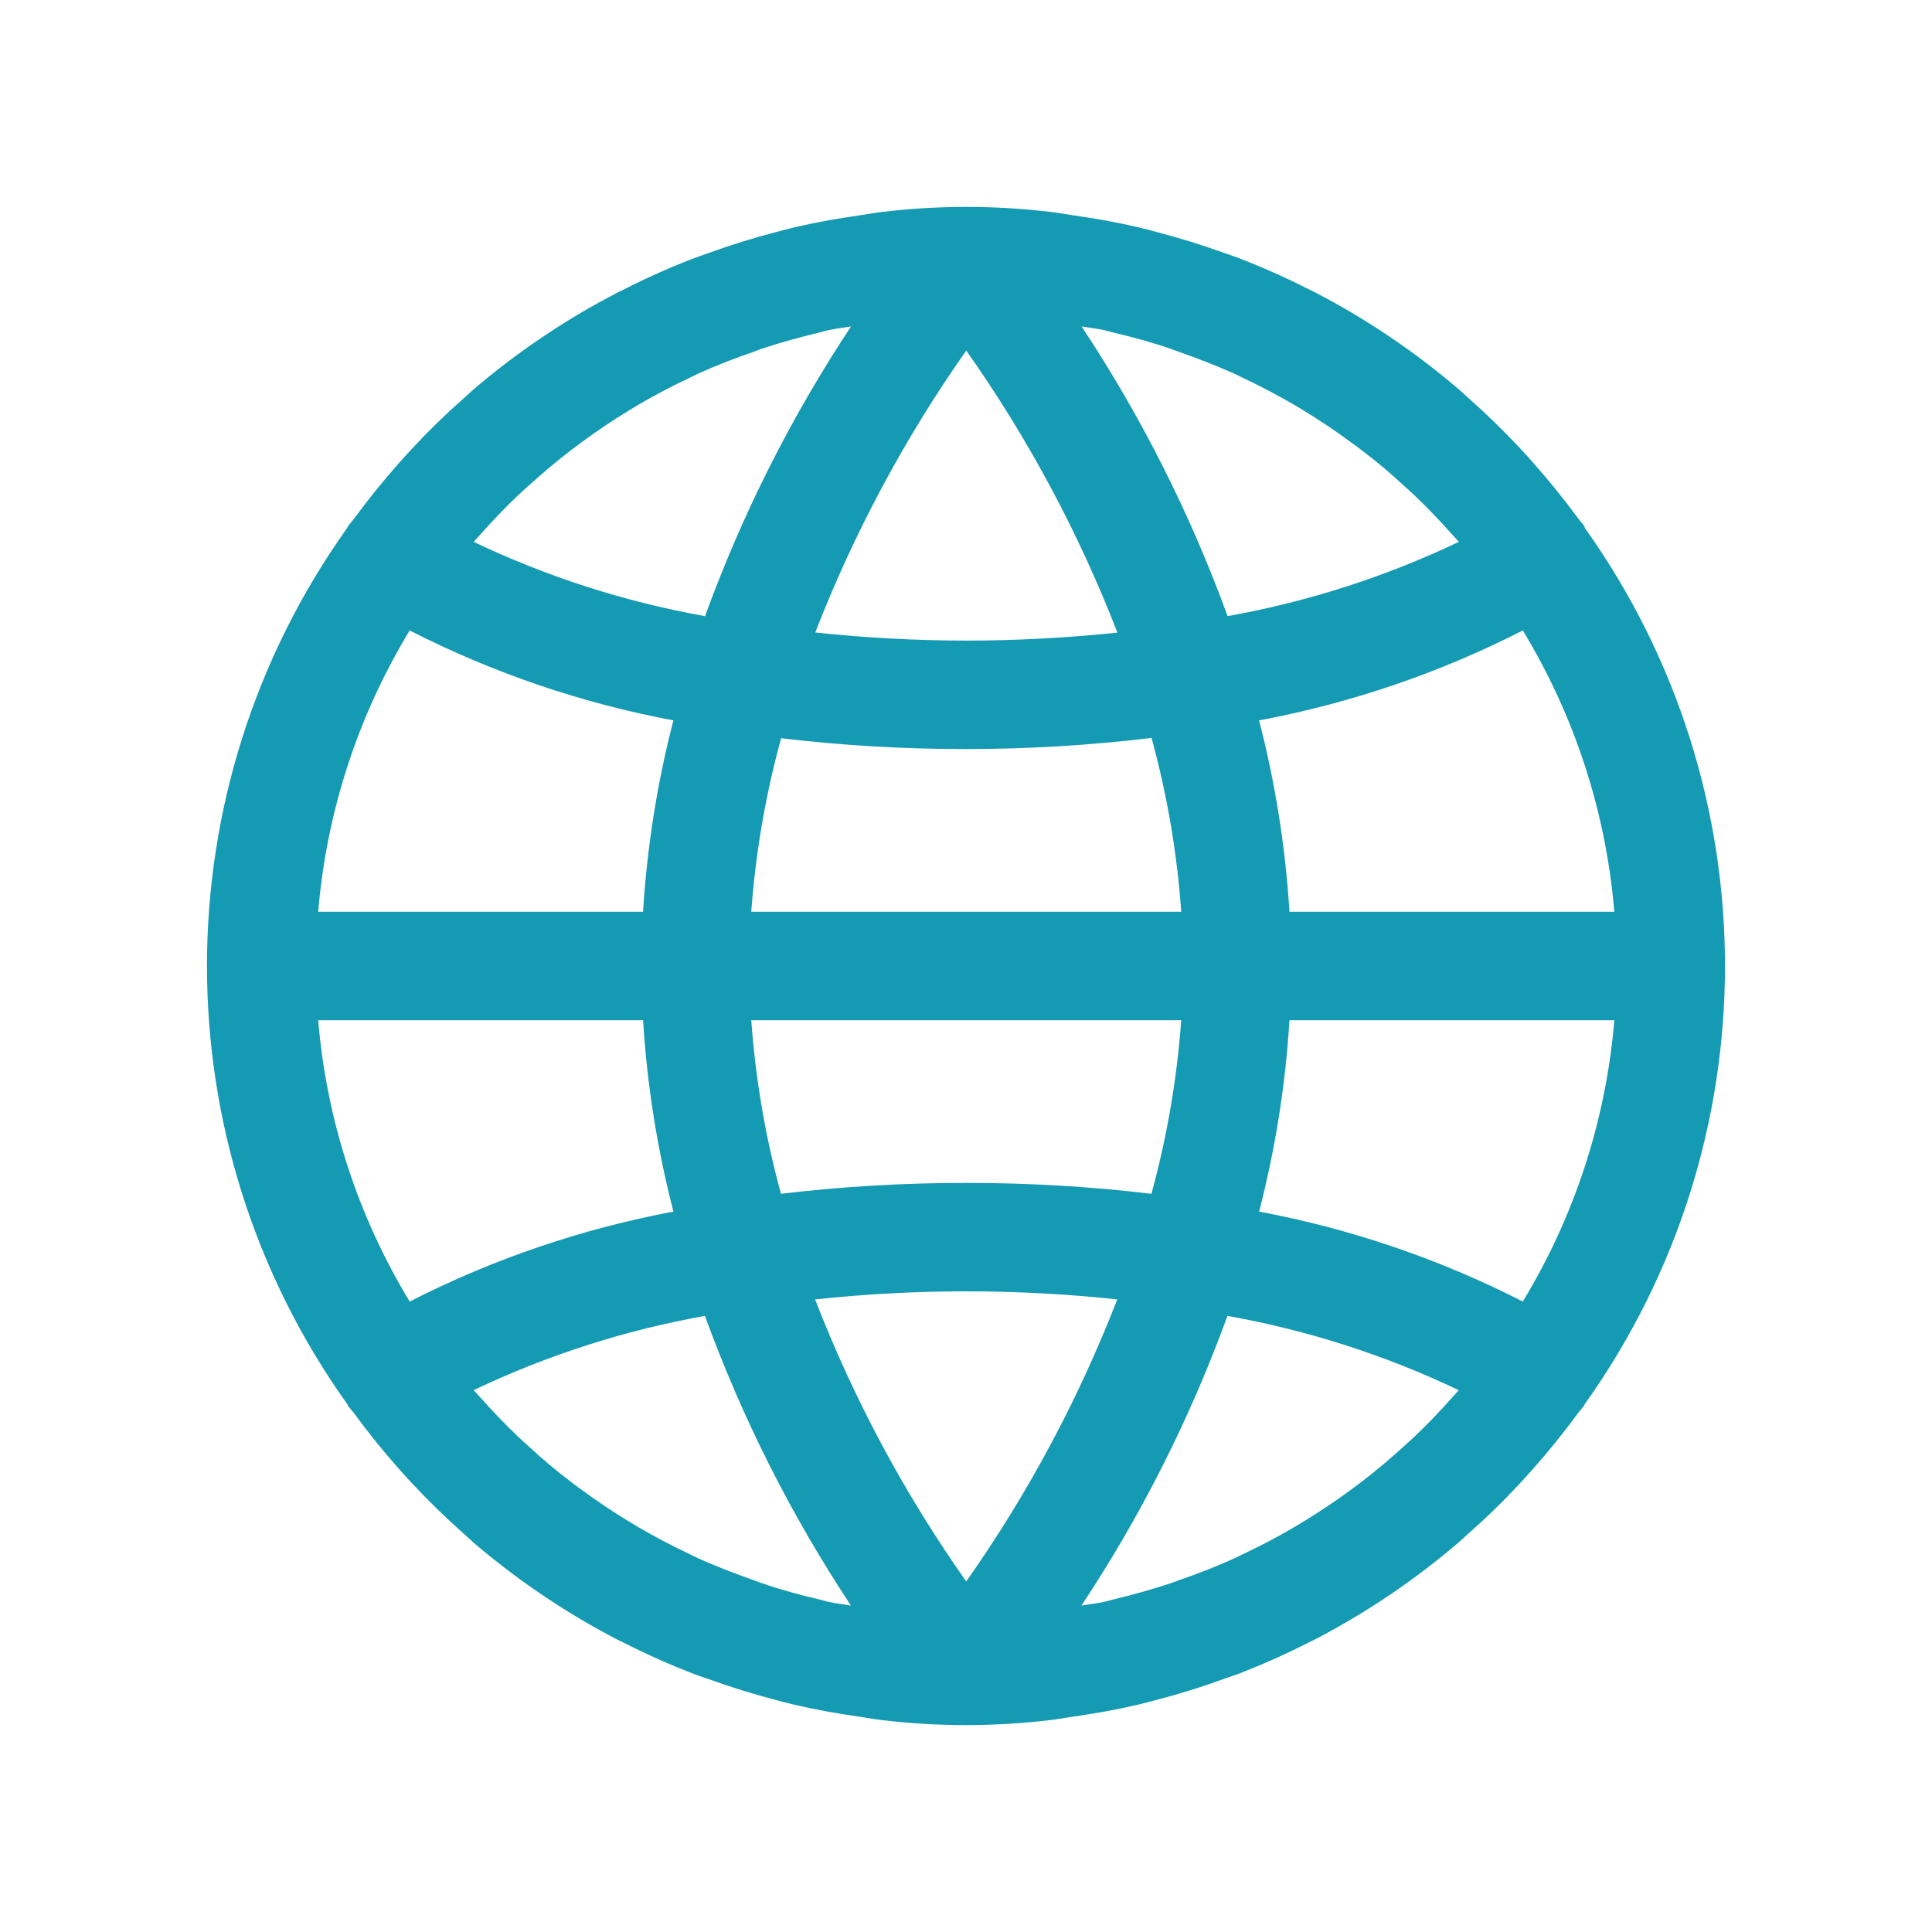 <svg width="40" height="40" viewBox="0 0 40 40" fill="none" xmlns="http://www.w3.org/2000/svg">
<path d="M32.81 10.928C32.809 10.918 32.808 10.908 32.806 10.898C32.767 10.842 32.719 10.793 32.678 10.738C32.385 10.339 32.074 9.954 31.746 9.584C31.656 9.483 31.567 9.383 31.474 9.284C31.137 8.923 30.783 8.578 30.412 8.25C30.344 8.189 30.28 8.127 30.211 8.067C29.298 7.285 28.298 6.61 27.231 6.055C27.188 6.032 27.144 6.013 27.1 5.991C26.625 5.749 26.137 5.532 25.64 5.341C25.528 5.3 25.425 5.262 25.319 5.228C24.877 5.069 24.427 4.929 23.971 4.81C23.837 4.774 23.702 4.737 23.565 4.705C23.116 4.601 22.667 4.521 22.207 4.456C22.068 4.436 21.931 4.409 21.791 4.392C20.608 4.248 19.412 4.248 18.229 4.392C18.089 4.409 17.952 4.436 17.812 4.456C17.353 4.521 16.899 4.601 16.455 4.705C16.318 4.737 16.183 4.774 16.048 4.81C15.589 4.929 15.14 5.069 14.701 5.228C14.589 5.267 14.486 5.305 14.38 5.341C13.882 5.532 13.395 5.749 12.92 5.991C12.876 6.013 12.831 6.032 12.789 6.055C11.718 6.609 10.715 7.284 9.798 8.067C9.73 8.127 9.666 8.189 9.597 8.25C9.223 8.579 8.869 8.924 8.535 9.284C8.443 9.383 8.353 9.483 8.263 9.584C7.935 9.953 7.624 10.338 7.331 10.738C7.291 10.793 7.243 10.842 7.203 10.898C7.198 10.908 7.194 10.918 7.19 10.928C3.317 16.356 3.317 23.644 7.19 29.072C7.194 29.082 7.198 29.092 7.203 29.102C7.243 29.158 7.291 29.206 7.331 29.261C7.624 29.661 7.935 30.046 8.263 30.416C8.353 30.517 8.443 30.617 8.535 30.715C8.873 31.077 9.228 31.422 9.597 31.75C9.666 31.81 9.73 31.873 9.798 31.933C10.712 32.715 11.711 33.39 12.778 33.945C12.821 33.967 12.866 33.986 12.91 34.009C13.385 34.25 13.872 34.467 14.37 34.659C14.482 34.699 14.584 34.737 14.691 34.771C15.133 34.931 15.582 35.07 16.038 35.19C16.173 35.226 16.308 35.263 16.445 35.294C16.894 35.399 17.343 35.479 17.802 35.544C17.941 35.564 18.078 35.591 18.219 35.608C19.402 35.752 20.598 35.752 21.781 35.608C21.921 35.591 22.058 35.564 22.197 35.544C22.657 35.479 23.11 35.399 23.555 35.294C23.692 35.263 23.826 35.226 23.961 35.19C24.421 35.07 24.87 34.931 25.309 34.771C25.421 34.733 25.523 34.695 25.63 34.659C26.127 34.467 26.614 34.25 27.09 34.009C27.133 33.986 27.178 33.967 27.221 33.945C28.288 33.39 29.288 32.715 30.201 31.933C30.27 31.873 30.334 31.81 30.402 31.75C30.776 31.421 31.131 31.076 31.464 30.715C31.556 30.617 31.646 30.517 31.736 30.416C32.065 30.046 32.375 29.661 32.668 29.261C32.708 29.206 32.757 29.158 32.796 29.102C32.801 29.092 32.806 29.082 32.81 29.072C36.682 23.644 36.682 16.356 32.81 10.928ZM31.528 13.053C32.602 14.821 33.251 16.815 33.423 18.877H26.697C26.614 17.539 26.404 16.212 26.068 14.915C27.968 14.559 29.807 13.932 31.528 13.053ZM22.862 6.835C22.925 6.85 22.985 6.87 23.048 6.885C23.45 6.979 23.849 7.087 24.239 7.222C24.298 7.242 24.357 7.265 24.415 7.287C24.801 7.421 25.182 7.571 25.555 7.736C25.62 7.766 25.684 7.8 25.749 7.83C26.106 8 26.455 8.184 26.796 8.382L27.02 8.517C27.343 8.715 27.658 8.927 27.963 9.152C28.042 9.209 28.12 9.264 28.198 9.327C28.497 9.552 28.784 9.792 29.058 10.049C29.13 10.114 29.204 10.178 29.275 10.246C29.562 10.518 29.836 10.807 30.101 11.106C30.135 11.145 30.171 11.181 30.204 11.218C28.684 11.943 27.073 12.46 25.416 12.756C24.647 10.645 23.633 8.631 22.393 6.758C22.549 6.786 22.708 6.802 22.862 6.835ZM15.554 18.877C15.643 17.662 15.85 16.459 16.172 15.284C17.444 15.435 18.724 15.51 20.005 15.508C21.288 15.508 22.569 15.431 23.842 15.278C24.164 16.455 24.37 17.66 24.456 18.877H15.554ZM24.456 21.123C24.368 22.338 24.161 23.541 23.839 24.716C22.567 24.565 21.287 24.49 20.005 24.491C18.723 24.49 17.442 24.565 16.169 24.716C15.847 23.541 15.642 22.338 15.554 21.123H24.456ZM20.005 7.258C21.283 9.069 22.334 11.03 23.135 13.097C22.095 13.207 21.051 13.262 20.005 13.263C18.961 13.261 17.918 13.206 16.879 13.095C17.681 11.03 18.731 9.07 20.005 7.258ZM9.911 11.104C10.175 10.806 10.45 10.517 10.737 10.244C10.808 10.177 10.882 10.113 10.954 10.048C11.231 9.796 11.518 9.555 11.814 9.326C11.892 9.266 11.97 9.214 12.049 9.151C12.354 8.926 12.669 8.715 12.992 8.516L13.216 8.38C13.557 8.181 13.906 7.997 14.263 7.829C14.328 7.799 14.392 7.765 14.457 7.735C14.83 7.566 15.211 7.417 15.597 7.286C15.655 7.264 15.709 7.241 15.773 7.22C16.163 7.09 16.559 6.982 16.964 6.884C17.026 6.869 17.087 6.849 17.151 6.835C17.305 6.802 17.464 6.786 17.62 6.758C16.38 8.632 15.365 10.645 14.597 12.757C12.939 12.461 11.328 11.944 9.807 11.219C9.841 11.18 9.877 11.144 9.911 11.104ZM8.482 13.053C10.204 13.932 12.042 14.559 13.942 14.915C13.606 16.212 13.396 17.539 13.314 18.877H6.588C6.76 16.815 7.409 14.821 8.482 13.053ZM8.482 26.947C7.409 25.178 6.76 23.185 6.588 21.123H13.314C13.397 22.461 13.607 23.788 13.943 25.085C12.043 25.441 10.204 26.068 8.482 26.947ZM17.149 33.164C17.086 33.15 17.025 33.13 16.962 33.115C16.56 33.021 16.162 32.913 15.772 32.778C15.713 32.758 15.654 32.734 15.596 32.713C15.21 32.578 14.829 32.429 14.456 32.264C14.391 32.234 14.327 32.2 14.262 32.169C13.905 32 13.556 31.816 13.215 31.618L12.991 31.482C12.667 31.285 12.353 31.073 12.047 30.848C11.969 30.791 11.89 30.736 11.813 30.673C11.513 30.448 11.227 30.207 10.953 29.951C10.881 29.886 10.807 29.822 10.736 29.754C10.449 29.481 10.175 29.193 9.91 28.894C9.876 28.855 9.84 28.819 9.806 28.782C11.327 28.057 12.937 27.54 14.595 27.244C15.363 29.355 16.378 31.368 17.618 33.242C17.462 33.214 17.303 33.198 17.149 33.164ZM20.005 32.742C18.727 30.931 17.677 28.97 16.876 26.903C18.956 26.68 21.053 26.68 23.133 26.903L23.131 26.904C22.33 28.97 21.28 30.93 20.005 32.742ZM30.1 28.895C29.836 29.194 29.561 29.483 29.274 29.755C29.203 29.823 29.129 29.887 29.057 29.952C28.78 30.205 28.493 30.446 28.197 30.674C28.119 30.733 28.041 30.792 27.962 30.849C27.657 31.074 27.342 31.285 27.019 31.483L26.794 31.619C26.454 31.818 26.106 32.002 25.748 32.171C25.683 32.201 25.619 32.235 25.553 32.265C25.181 32.434 24.8 32.583 24.414 32.714C24.355 32.736 24.302 32.759 24.238 32.779C23.848 32.91 23.451 33.017 23.047 33.116C22.984 33.131 22.924 33.151 22.86 33.164C22.706 33.198 22.547 33.214 22.39 33.242C23.631 31.369 24.645 29.355 25.413 27.244C27.071 27.54 28.682 28.057 30.202 28.782C30.17 28.82 30.134 28.856 30.1 28.895ZM31.528 26.947C29.807 26.068 27.968 25.441 26.069 25.085C26.404 23.788 26.615 22.461 26.697 21.123H33.423C33.251 23.185 32.602 25.178 31.528 26.947Z" fill="#159AB3"/>
</svg>
